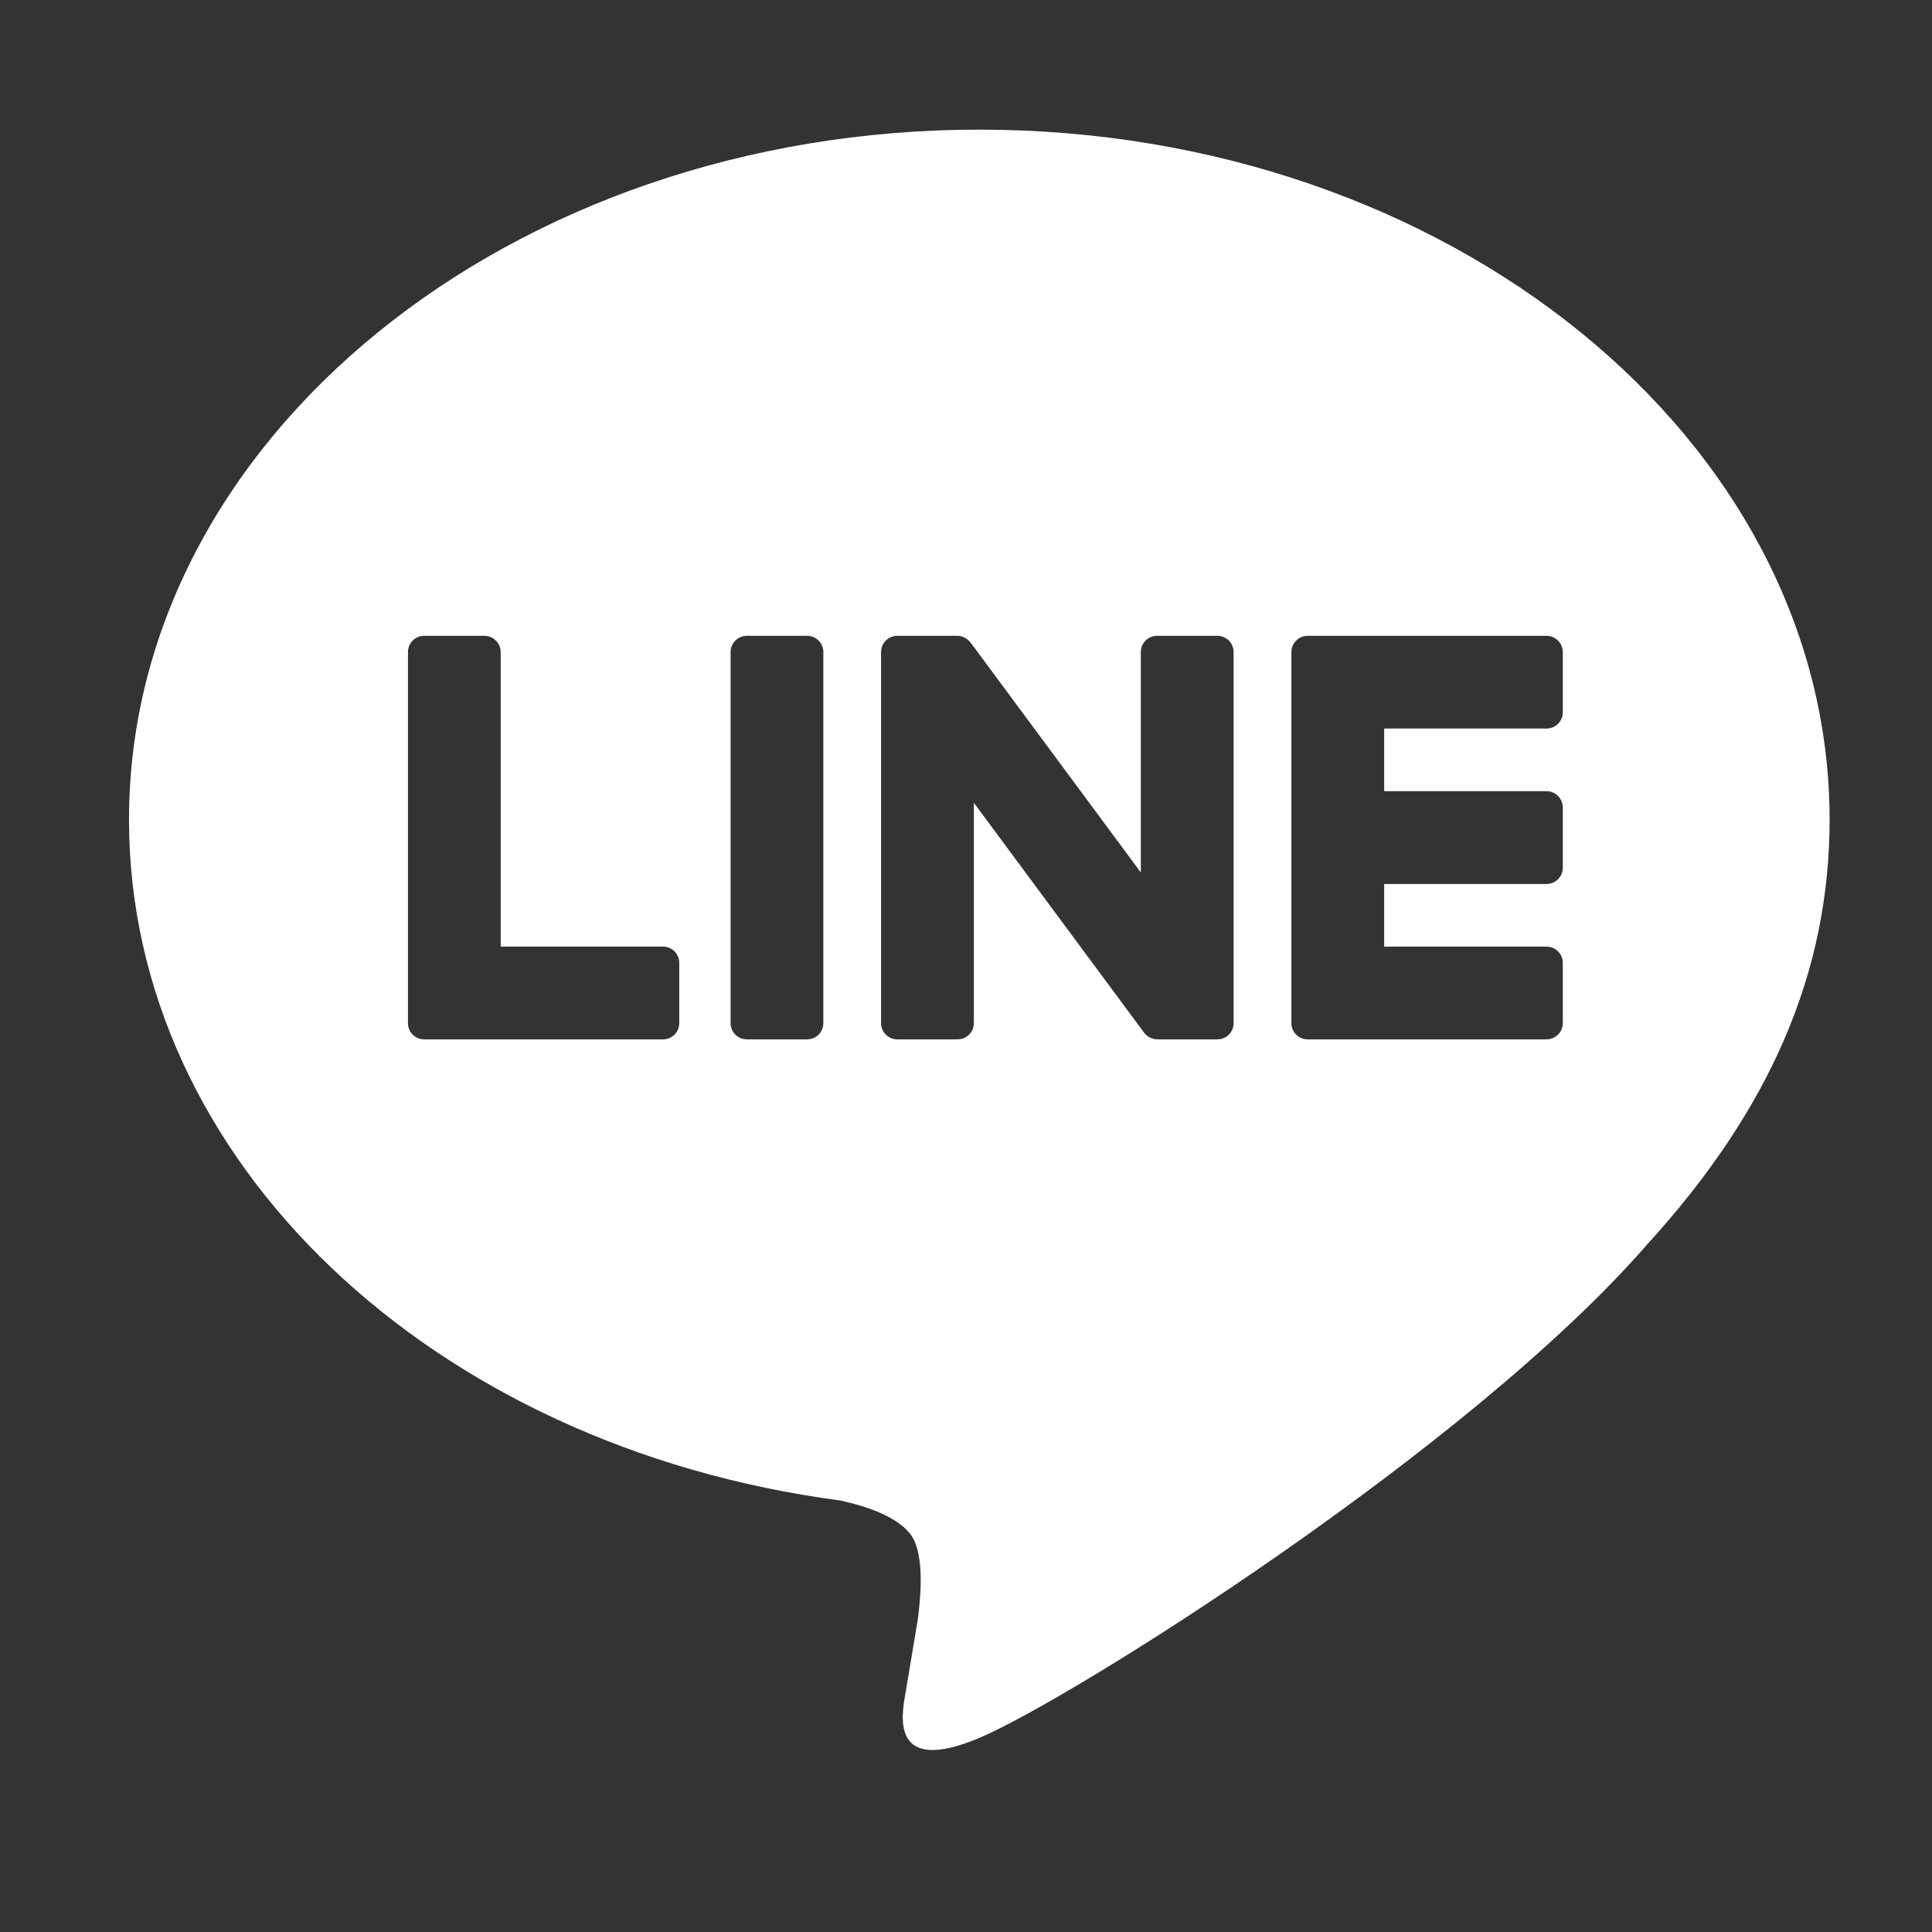 <svg width="31" height="31" viewBox="0 0 31 31" fill="none" xmlns="http://www.w3.org/2000/svg">
<rect x="0" y="0" width="31" height="31" fill="#333333" stroke="none"/>
<path fill-rule="evenodd" clip-rule="evenodd" d="M26.433 19.964C23.57 23.259 17.17 27.272 15.714 27.886C14.299 28.481 14.462 27.551 14.526 27.181L14.532 27.15C14.567 26.945 14.727 25.982 14.727 25.982C14.772 25.633 14.82 25.093 14.683 24.749C14.529 24.368 13.925 24.172 13.481 24.076C6.924 23.209 2.07 18.625 2.07 13.152C2.07 7.047 8.191 2.08 15.714 2.08C23.236 2.08 29.357 7.047 29.357 13.152C29.357 15.595 28.41 17.796 26.433 19.964ZM22.21 11.69V12.695H24.815C24.958 12.695 25.076 12.812 25.076 12.956V13.924C25.076 14.067 24.959 14.184 24.815 14.184H22.21V15.189H24.815C24.958 15.189 25.076 15.306 25.076 15.449V16.417C25.076 16.561 24.959 16.677 24.815 16.677H20.982C20.838 16.677 20.721 16.561 20.721 16.417V10.463C20.721 10.319 20.838 10.202 20.982 10.202H24.815C24.958 10.202 25.076 10.319 25.076 10.463V11.43C25.076 11.574 24.959 11.69 24.815 11.69H22.21ZM10.899 16.417V15.449C10.899 15.306 10.783 15.189 10.639 15.189H8.034V10.463C8.034 10.319 7.916 10.202 7.773 10.202H6.806C6.662 10.202 6.546 10.319 6.546 10.463V16.417C6.546 16.561 6.662 16.677 6.806 16.677H10.639C10.783 16.677 10.899 16.561 10.899 16.417ZM13.211 10.463V16.417C13.211 16.561 13.095 16.677 12.951 16.677H11.983C11.84 16.677 11.723 16.561 11.723 16.417V10.463C11.723 10.319 11.84 10.202 11.983 10.202H12.951C13.095 10.202 13.211 10.319 13.211 10.463ZM19.794 16.417V10.463C19.794 10.319 19.677 10.202 19.534 10.202H18.566C18.422 10.202 18.305 10.319 18.305 10.463V13.999C18.305 13.999 15.581 10.32 15.581 10.32C15.529 10.25 15.451 10.202 15.36 10.202H14.398C14.254 10.202 14.137 10.319 14.137 10.463V16.417C14.137 16.561 14.254 16.677 14.398 16.677H15.365C15.509 16.677 15.626 16.561 15.626 16.417V12.881L18.354 16.565C18.403 16.635 18.486 16.677 18.571 16.677H19.534C19.677 16.677 19.794 16.561 19.794 16.417Z" fill="white"/>
</svg>

